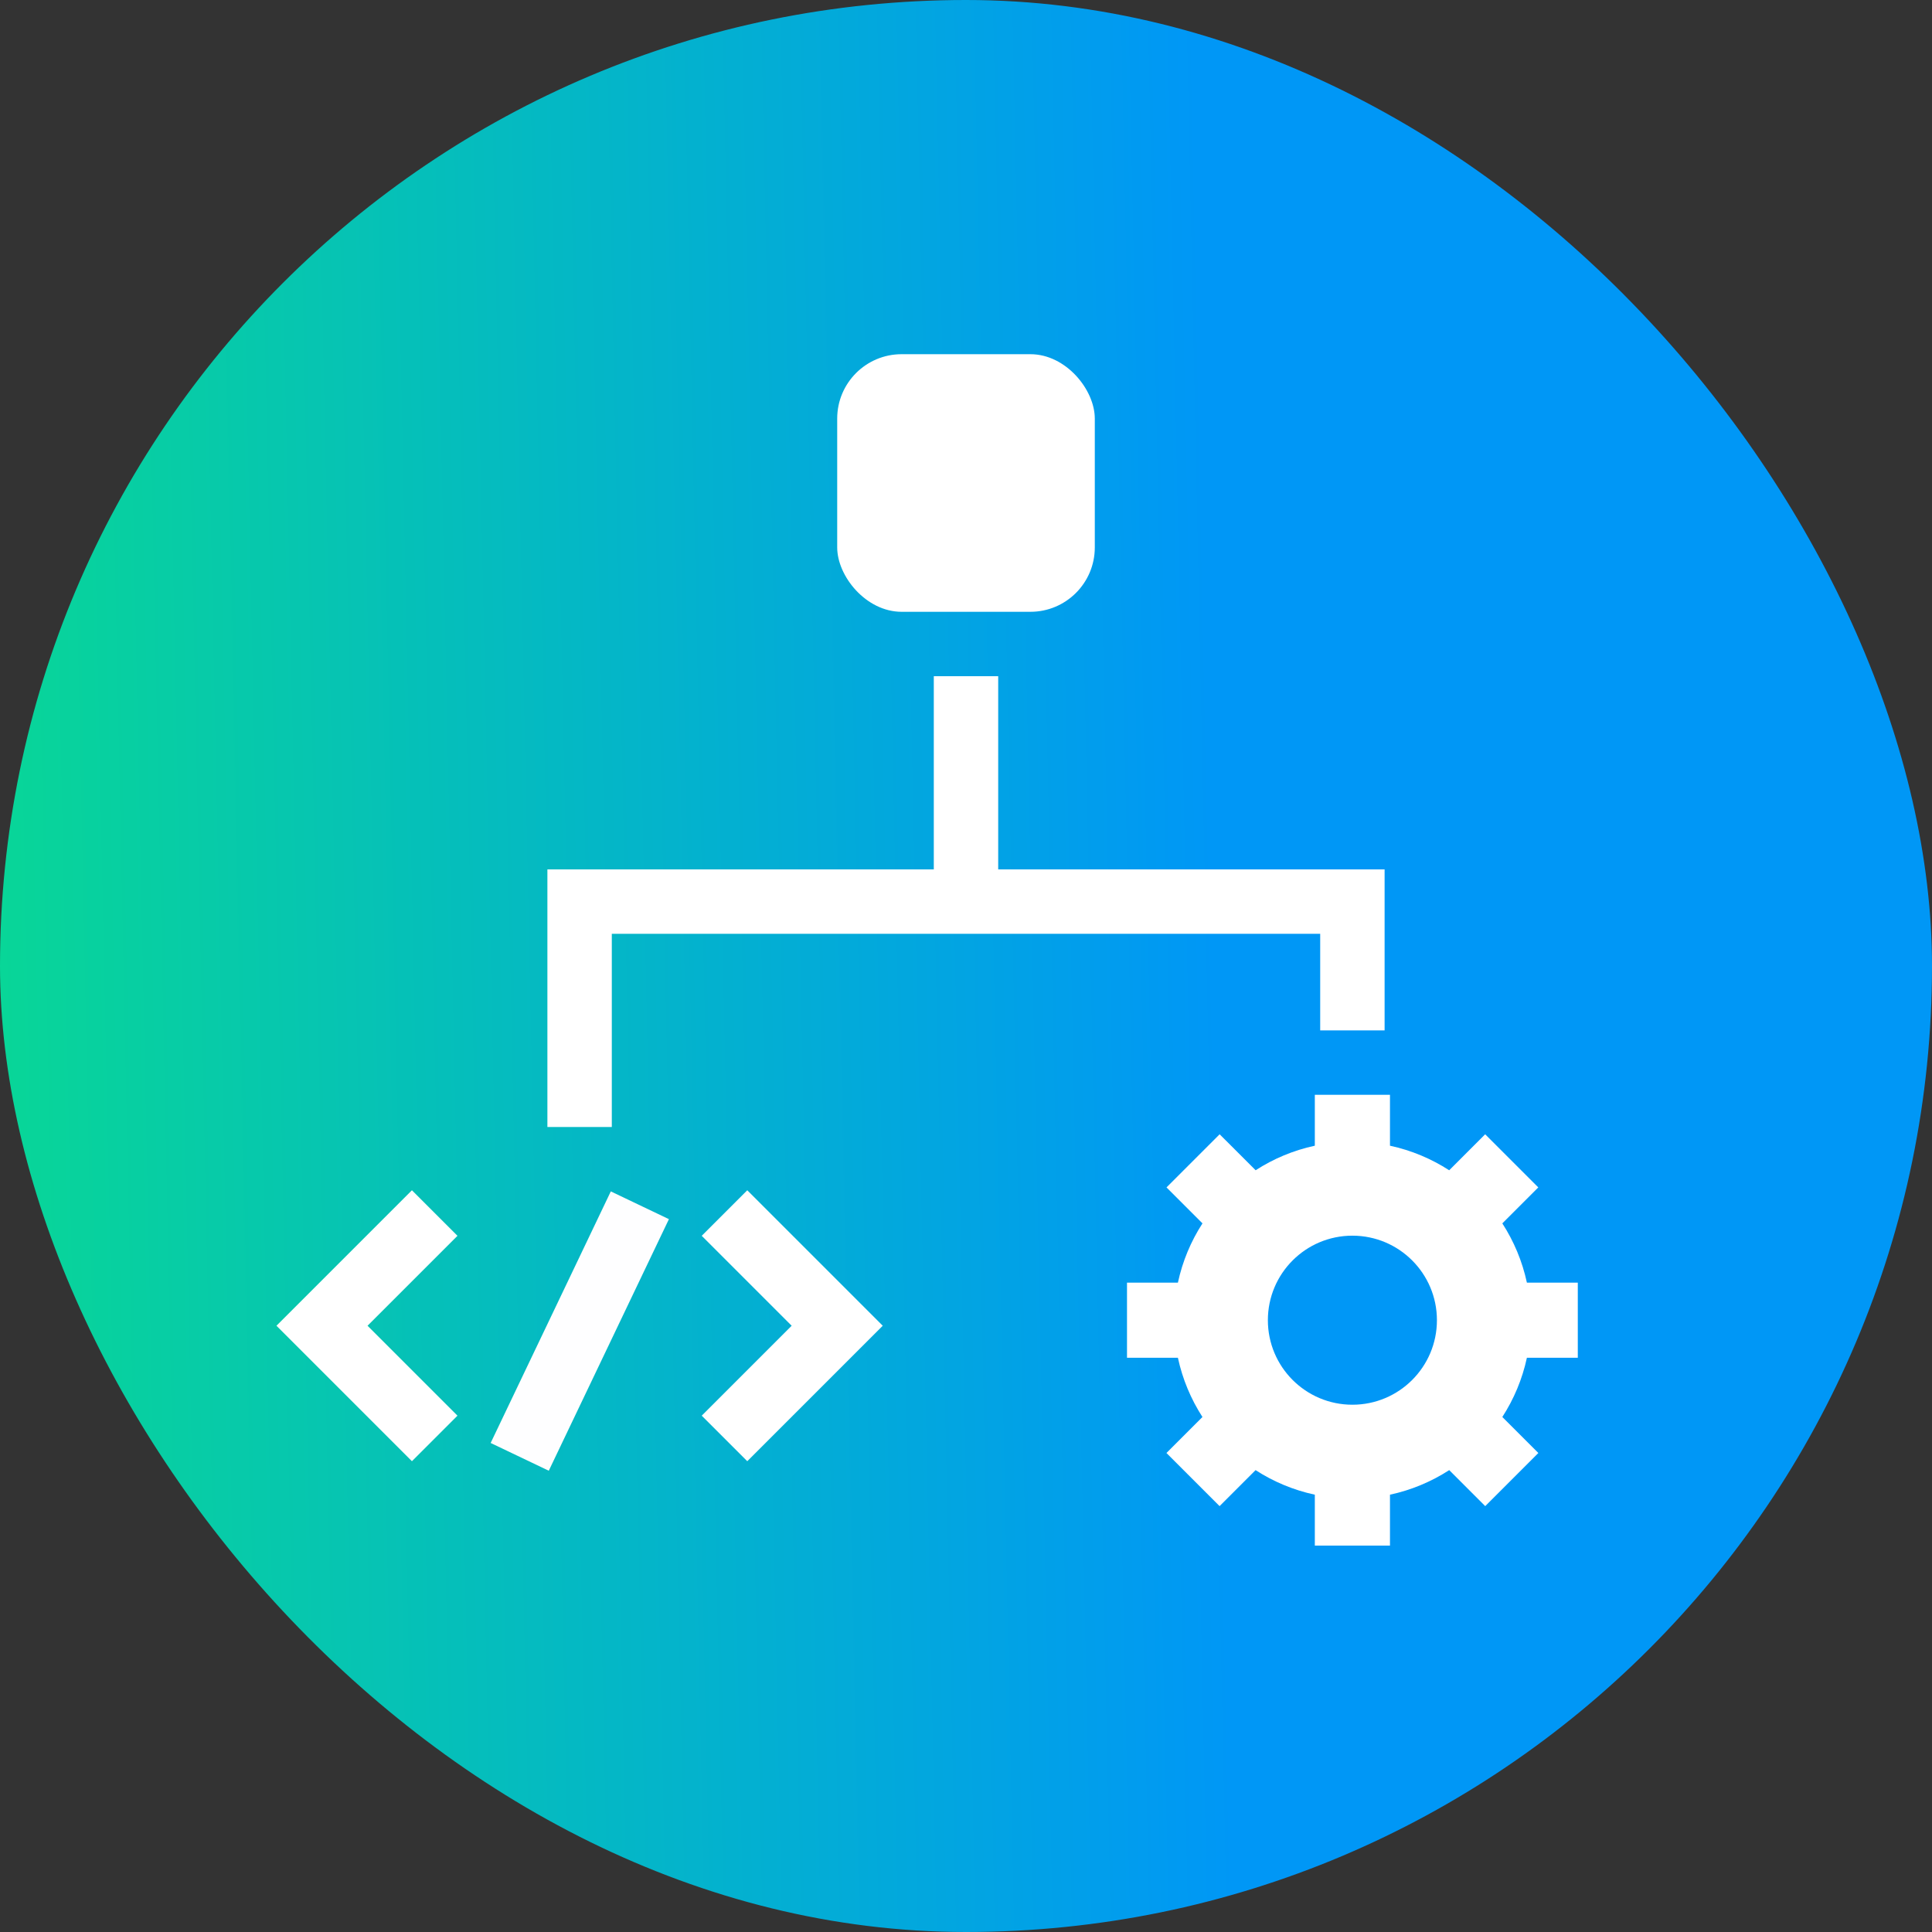 <svg width="60" height="60" viewBox="0 0 60 60" fill="none" xmlns="http://www.w3.org/2000/svg">
<rect x="0" y="0" width="60" height="60" fill="#333333" stroke="none"/>
<rect width="60" height="60" rx="30" fill="url(#paint0_linear_2408_48594)"/>
<rect x="26" y="11" width="8" height="8" rx="2" fill="white"/>
<path d="M30 21V28" stroke="white" stroke-width="2"/>
<path d="M18 35V28H42V32" stroke="white" stroke-width="2" stroke-miterlimit="10"/>
<path fill-rule="evenodd" clip-rule="evenodd" d="M43.167 34H40.833V35.581C40.168 35.724 39.547 35.986 38.995 36.343L37.877 35.226L36.227 36.876L37.344 37.993C36.986 38.546 36.724 39.168 36.581 39.833H35V42.167H36.581C36.724 42.832 36.986 43.453 37.343 44.006L36.225 45.124L37.875 46.774L38.993 45.656C39.546 46.014 40.168 46.276 40.833 46.419V48H43.167V46.419C43.832 46.276 44.453 46.014 45.007 45.656L46.125 46.774L47.775 45.124L46.656 44.006C47.014 43.453 47.276 42.832 47.419 42.167H49V39.833H47.419C47.276 39.168 47.014 38.547 46.656 37.993L47.773 36.876L46.123 35.226L45.006 36.344C44.453 35.986 43.832 35.724 43.167 35.581V34ZM44.625 41C44.625 42.45 43.45 43.625 42 43.625C40.55 43.625 39.375 42.45 39.375 41C39.375 39.55 40.55 38.375 42 38.375C43.45 38.375 44.625 39.55 44.625 41Z" fill="white"/>
<path d="M13.5 37.672L10 41.172L13.5 44.672" stroke="white" stroke-width="2"/>
<path d="M22.5 37.672L26 41.172L22.5 44.672" stroke="white" stroke-width="2"/>
<rect x="18.969" y="37" width="2" height="8.658" transform="rotate(25.528 18.969 37)" fill="#FEFEFF"/>
<defs>
<linearGradient id="paint0_linear_2408_48594" x1="37.773" y1="30" x2="-4.26" y2="30.884" gradientUnits="userSpaceOnUse">
<stop stop-color="#0097F6"/>
<stop offset="1" stop-color="#09DD8D"/>
</linearGradient>
</defs>
</svg>
